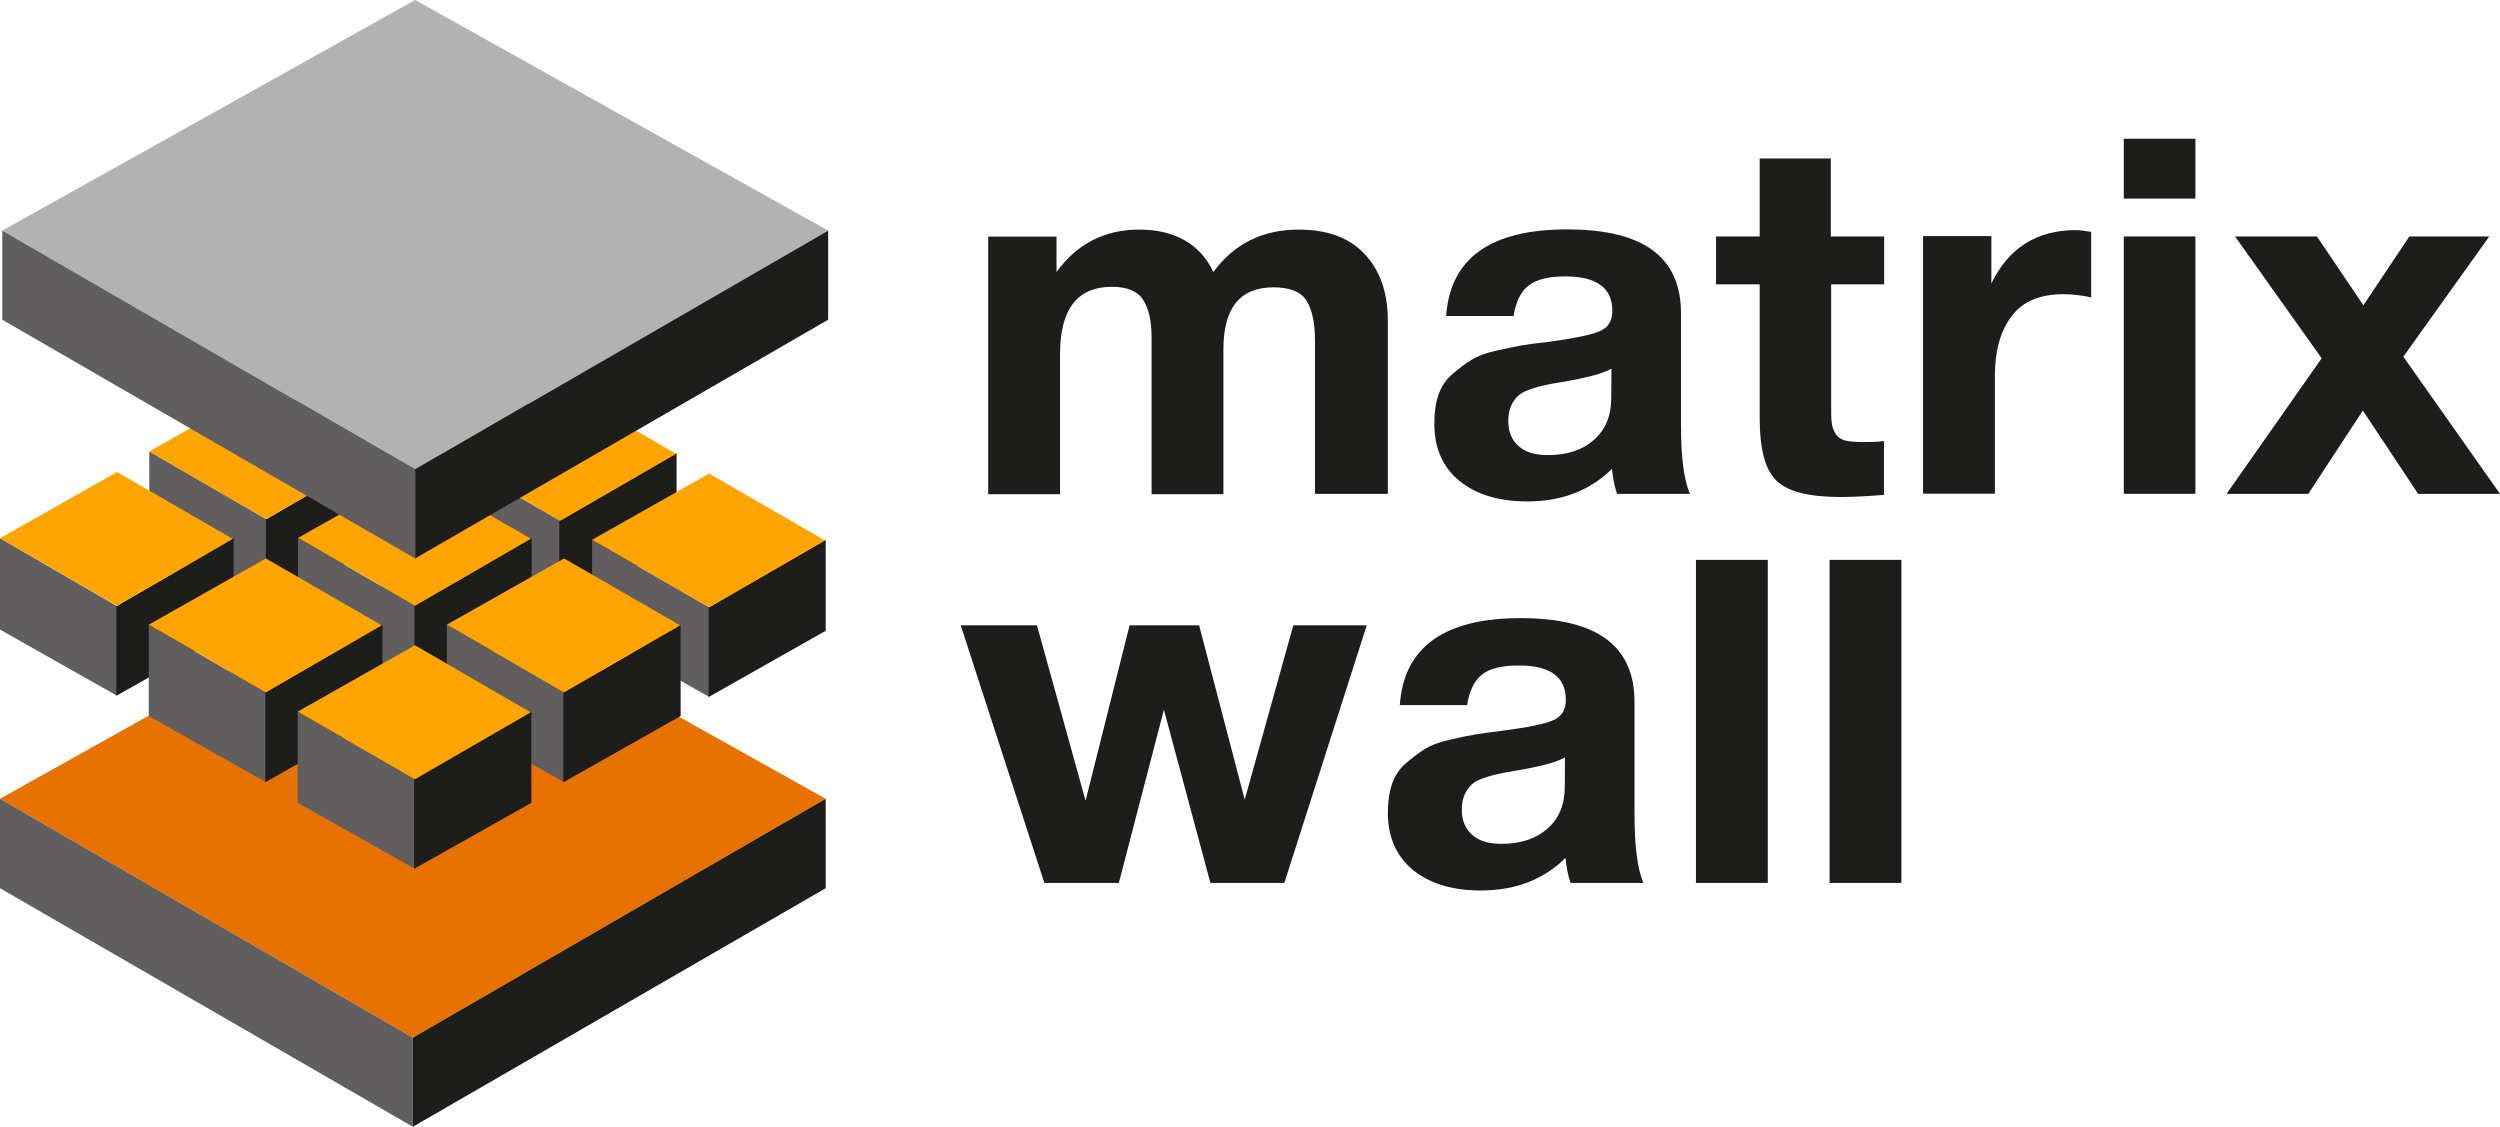 <svg width="142" height="64" viewBox="0 0 142 64" fill="none" xmlns="http://www.w3.org/2000/svg" xmlns:xlink="http://www.w3.org/1999/xlink">
	<desc>
			Created with Pixso.
	</desc>
	<defs/>
	<path id="polygon" d="M46.9 45.37L23.45 58.94L0 45.37L23.45 32.27L46.9 45.37Z" fill="#E87200" fill-opacity="1" fill-rule="nonzero"/>
	<path id="polygon" d="M23.45 58.94L23.45 64L46.9 50.45L46.9 45.37L23.45 58.94Z" fill="#1D1D1B" fill-opacity="1" fill-rule="nonzero"/>
	<path id="polygon" d="M23.45 58.94L23.45 64L0 50.45L0 45.37L23.45 58.94Z" fill="#615E60" fill-opacity="1" fill-rule="nonzero"/>
	<path id="polygon" d="M23.37 24.67L23.37 29.75L16.72 26L16.72 20.82L23.37 24.67Z" fill="#615E60" fill-opacity="1" fill-rule="nonzero"/>
	<path id="polygon" d="M23.33 24.67L23.33 29.75L29.99 26L29.99 20.82L23.33 24.67Z" fill="#1D1D1B" fill-opacity="1" fill-rule="nonzero"/>
	<path id="polygon" d="M29.94 20.85L23.36 24.67L16.72 20.82L23.36 17.05L29.94 20.85Z" fill="#878787" fill-opacity="1" fill-rule="nonzero"/>
	<path id="polygon" d="M31.82 29.58L31.82 34.66L25.16 30.91L25.16 25.73L31.82 29.58Z" fill="#615E60" fill-opacity="1" fill-rule="nonzero"/>
	<path id="polygon" d="M31.77 29.58L31.77 34.66L38.43 30.91L38.43 25.73L31.77 29.58Z" fill="#1D1D1B" fill-opacity="1" fill-rule="nonzero"/>
	<path id="polygon" d="M38.4 25.78L31.82 29.58L25.16 25.73L31.82 21.96L38.4 25.78Z" fill="#FFA400" fill-opacity="1" fill-rule="nonzero"/>
	<path id="polygon" d="M40.29 34.5L40.29 39.59L33.63 35.83L33.63 30.66L40.29 34.5Z" fill="#615E60" fill-opacity="1" fill-rule="nonzero"/>
	<path id="polygon" d="M40.25 34.5L40.25 39.59L46.9 35.83L46.9 30.66L40.25 34.5Z" fill="#1D1D1B" fill-opacity="1" fill-rule="nonzero"/>
	<path id="polygon" d="M46.86 30.7L40.28 34.5L33.63 30.66L40.28 26.9L46.86 30.7Z" fill="#FFA400" fill-opacity="1" fill-rule="nonzero"/>
	<path id="polygon" d="M15.14 29.5L15.14 34.58L8.48 30.82L8.48 25.64L15.14 29.5Z" fill="#615E60" fill-opacity="1" fill-rule="nonzero"/>
	<path id="polygon" d="M15.1 29.5L15.1 34.58L21.75 30.82L21.75 25.64L15.1 29.5Z" fill="#1D1D1B" fill-opacity="1" fill-rule="nonzero"/>
	<path id="polygon" d="M21.71 25.69L15.13 29.49L8.48 25.64L15.13 21.89L21.71 25.69Z" fill="#FFA400" fill-opacity="1" fill-rule="nonzero"/>
	<path id="polygon" d="M23.58 34.41L23.58 39.5L16.93 35.74L16.93 30.55L23.58 34.41Z" fill="#615E60" fill-opacity="1" fill-rule="nonzero"/>
	<path id="polygon" d="M23.54 34.41L23.54 39.5L30.2 35.74L30.2 30.55L23.54 34.41Z" fill="#1D1D1B" fill-opacity="1" fill-rule="nonzero"/>
	<path id="polygon" d="M30.15 30.6L23.58 34.4L16.93 30.55L23.58 26.8L30.15 30.6Z" fill="#FFA400" fill-opacity="1" fill-rule="nonzero"/>
	<path id="polygon" d="M32.04 39.34L32.04 44.43L25.38 40.67L25.38 35.48L32.04 39.34Z" fill="#615E60" fill-opacity="1" fill-rule="nonzero"/>
	<path id="polygon" d="M32 39.34L32 44.43L38.66 40.67L38.66 35.48L32 39.34Z" fill="#1D1D1B" fill-opacity="1" fill-rule="nonzero"/>
	<path id="polygon" d="M38.63 35.52L32.04 39.32L25.38 35.48L32.04 31.72L38.63 35.52Z" fill="#FFA400" fill-opacity="1" fill-rule="nonzero"/>
	<path id="polygon" d="M6.65 34.43L6.65 39.52L0 35.76L0 30.57L6.65 34.43Z" fill="#615E60" fill-opacity="1" fill-rule="nonzero"/>
	<path id="polygon" d="M6.61 34.43L6.61 39.52L13.27 35.76L13.27 30.57L6.61 34.43Z" fill="#1D1D1B" fill-opacity="1" fill-rule="nonzero"/>
	<path id="polygon" d="M13.22 30.61L6.65 34.41L0 30.57L6.65 26.81L13.22 30.61Z" fill="#FFA400" fill-opacity="1" fill-rule="nonzero"/>
	<path id="polygon" d="M15.11 39.34L15.11 44.43L8.45 40.67L8.45 35.48L15.11 39.34Z" fill="#615E60" fill-opacity="1" fill-rule="nonzero"/>
	<path id="polygon" d="M15.07 39.34L15.07 44.43L21.72 40.67L21.72 35.48L15.07 39.34Z" fill="#1D1D1B" fill-opacity="1" fill-rule="nonzero"/>
	<path id="polygon" d="M21.68 35.52L15.1 39.32L8.45 35.48L15.1 31.72L21.68 35.52Z" fill="#FFA400" fill-opacity="1" fill-rule="nonzero"/>
	<path id="polygon" d="M23.57 44.26L23.57 49.35L16.91 45.6L16.91 40.42L23.57 44.26Z" fill="#615E60" fill-opacity="1" fill-rule="nonzero"/>
	<path id="polygon" d="M23.52 44.26L23.52 49.35L30.18 45.6L30.18 40.42L23.52 44.26Z" fill="#1D1D1B" fill-opacity="1" fill-rule="nonzero"/>
	<path id="polygon" d="M30.14 40.46L23.57 44.26L16.91 40.42L23.57 36.65L30.14 40.46Z" fill="#FFA400" fill-opacity="1" fill-rule="nonzero"/>
	<path id="polygon" d="M47.04 13.1L23.58 26.66L0.13 13.1L23.58 0L47.04 13.1Z" fill="#B2B2B2" fill-opacity="1" fill-rule="nonzero"/>
	<path id="polygon" d="M23.58 26.66L23.58 31.72L47.04 18.16L47.04 13.1L23.58 26.66Z" fill="#1D1D1B" fill-opacity="1" fill-rule="nonzero"/>
	<path id="polygon" d="M23.58 26.66L23.58 31.72L0.13 18.16L0.13 13.1L23.58 26.66Z" fill="#615E60" fill-opacity="1" fill-rule="nonzero"/>
	<path id="path" d="M78.83 28.05L74.69 28.05L74.69 19.33C74.69 18.37 74.54 17.63 74.23 17.11C73.93 16.59 73.28 16.32 72.34 16.32C70.43 16.32 69.49 17.49 69.49 19.84L69.49 28.07L65.41 28.07L65.41 19.16C65.41 18.26 65.26 17.55 64.94 17.05C64.64 16.55 64.04 16.29 63.16 16.29C61.18 16.29 60.21 17.57 60.21 20.13L60.21 28.07L56.13 28.07L56.13 13.44L60.01 13.44L60.01 15.45C61.18 13.84 62.75 13.04 64.72 13.04C66.68 13.04 68.17 13.84 68.92 15.45C70.1 13.84 71.72 13.04 73.78 13.04C75.41 13.04 76.66 13.51 77.53 14.45C78.4 15.38 78.83 16.65 78.83 18.23L78.83 28.05Z" fill="#1D1D1B" fill-opacity="1" fill-rule="nonzero"/>
	<path id="path" d="M95.99 28.05L91.85 28.05C91.71 27.67 91.62 27.2 91.56 26.63C90.32 27.86 88.71 28.48 86.76 28.48C85.11 28.48 83.82 28.08 82.88 27.3C81.93 26.52 81.47 25.44 81.47 24.06C81.47 23.44 81.54 22.89 81.71 22.42C81.87 21.94 82.14 21.55 82.52 21.23C82.89 20.91 83.25 20.64 83.58 20.44C83.91 20.23 84.38 20.05 84.98 19.92C85.58 19.79 86.06 19.68 86.42 19.62C86.78 19.56 87.29 19.49 87.95 19.42C89.39 19.22 90.35 19.03 90.84 18.82C91.34 18.62 91.58 18.23 91.58 17.66C91.58 16.35 90.69 15.7 88.91 15.7C87.96 15.7 87.27 15.87 86.84 16.21C86.4 16.53 86.1 17.12 85.97 17.95L82.14 17.95C82.37 14.67 84.66 13.03 89.01 13.03C93.36 13.03 95.48 14.61 95.48 17.79L95.48 24.1C95.48 25.95 95.64 27.27 95.99 28.05ZM91.53 20.94C91.05 21.22 90.09 21.47 88.65 21.71C87.45 21.9 86.66 22.14 86.3 22.42C85.88 22.77 85.67 23.28 85.67 23.9C85.67 24.52 85.86 24.98 86.25 25.33C86.64 25.69 87.2 25.85 87.9 25.85C89 25.85 89.87 25.57 90.53 24.99C91.19 24.41 91.52 23.62 91.52 22.6L91.53 20.94Z" fill="#1D1D1B" fill-opacity="1" fill-rule="nonzero"/>
	<path id="path" d="M107.02 13.43L107.02 16.15L104.01 16.15L104.01 23.04C104.01 23.47 104.01 23.79 104.04 23.99C104.05 24.18 104.13 24.39 104.23 24.59C104.35 24.8 104.52 24.93 104.76 25.01C105 25.07 105.34 25.11 105.78 25.11C106.27 25.11 106.69 25.1 107.01 25.05L107.01 28.11C106.02 28.19 105.19 28.23 104.53 28.23C102.75 28.23 101.54 27.92 100.91 27.31C100.26 26.69 99.95 25.51 99.95 23.75L99.95 16.15L97.47 16.15L97.47 13.43L99.95 13.43L99.95 9L103.99 9L103.99 13.43L107.02 13.43Z" fill="#1D1D1B" fill-opacity="1" fill-rule="nonzero"/>
	<path id="path" d="M118.78 13.17L118.78 16.89C118.21 16.77 117.67 16.71 117.21 16.71C115.87 16.71 114.88 17.12 114.25 17.97C113.62 18.81 113.31 19.93 113.31 21.35L113.31 28.04L109.23 28.04L109.23 13.41L113.11 13.41L113.11 16.1C114.09 14.08 115.69 13.07 117.91 13.07C118.11 13.07 118.39 13.11 118.78 13.17Z" fill="#1D1D1B" fill-opacity="1" fill-rule="nonzero"/>
	<path id="path" d="M124.7 7.88L124.7 11.28L120.63 11.28L120.63 7.88L124.7 7.88ZM124.7 13.43L124.7 28.05L120.63 28.05L120.63 13.43L124.7 13.43Z" fill="#1D1D1B" fill-opacity="1" fill-rule="nonzero"/>
	<path id="path" d="M141.39 13.43L136.51 20.26L142 28.05L137.35 28.05L134.21 23.32L131.11 28.05L126.47 28.05L131.87 20.35L126.95 13.43L131.6 13.43L134.24 17.34L136.85 13.43L141.39 13.43Z" fill="#1D1D1B" fill-opacity="1" fill-rule="nonzero"/>
	<path id="path" d="M54.57 35.52L58.9 35.52L61.66 45.48L64.16 35.52L68.11 35.52L70.7 45.42L73.46 35.52L77.63 35.52L72.95 50.15L68.75 50.15L66.11 40.31L63.55 50.15L59.32 50.15L54.57 35.52Z" fill="#1D1D1B" fill-opacity="1" fill-rule="nonzero"/>
	<path id="path" d="M93.35 50.15L89.21 50.15C89.07 49.77 88.98 49.29 88.92 48.73C87.68 49.96 86.07 50.58 84.12 50.58C82.47 50.58 81.19 50.18 80.24 49.4C79.3 48.61 78.83 47.53 78.83 46.16C78.83 45.54 78.91 44.99 79.07 44.52C79.24 44.04 79.51 43.64 79.88 43.33C80.26 43.01 80.62 42.74 80.95 42.53C81.28 42.33 81.74 42.15 82.34 42.02C82.94 41.88 83.42 41.78 83.78 41.72C84.14 41.66 84.65 41.59 85.31 41.51C86.75 41.32 87.71 41.13 88.2 40.92C88.7 40.71 88.94 40.33 88.94 39.75C88.94 38.45 88.05 37.8 86.27 37.8C85.32 37.8 84.63 37.96 84.2 38.3C83.76 38.63 83.46 39.22 83.33 40.05L79.51 40.05C79.73 36.77 82.02 35.11 86.37 35.11C90.72 35.11 92.84 36.69 92.84 39.87L92.84 46.19C92.84 48.04 93 49.37 93.35 50.15ZM88.89 43.02C88.41 43.3 87.45 43.55 86.01 43.79C84.81 43.98 84.02 44.22 83.66 44.5C83.24 44.86 83.03 45.36 83.03 45.98C83.03 46.6 83.22 47.06 83.61 47.41C84 47.77 84.56 47.93 85.26 47.93C86.36 47.93 87.23 47.65 87.89 47.07C88.55 46.5 88.88 45.7 88.88 44.68L88.89 43.02Z" fill="#1D1D1B" fill-opacity="1" fill-rule="nonzero"/>
	<path id="path" d="M100.41 31.8L100.41 50.15L96.33 50.15L96.33 31.8L100.41 31.8Z" fill="#1D1D1B" fill-opacity="1" fill-rule="nonzero"/>
	<path id="path" d="M108 31.8L108 50.15L103.92 50.15L103.92 31.8L108 31.8Z" fill="#1D1D1B" fill-opacity="1" fill-rule="nonzero"/>
</svg>
